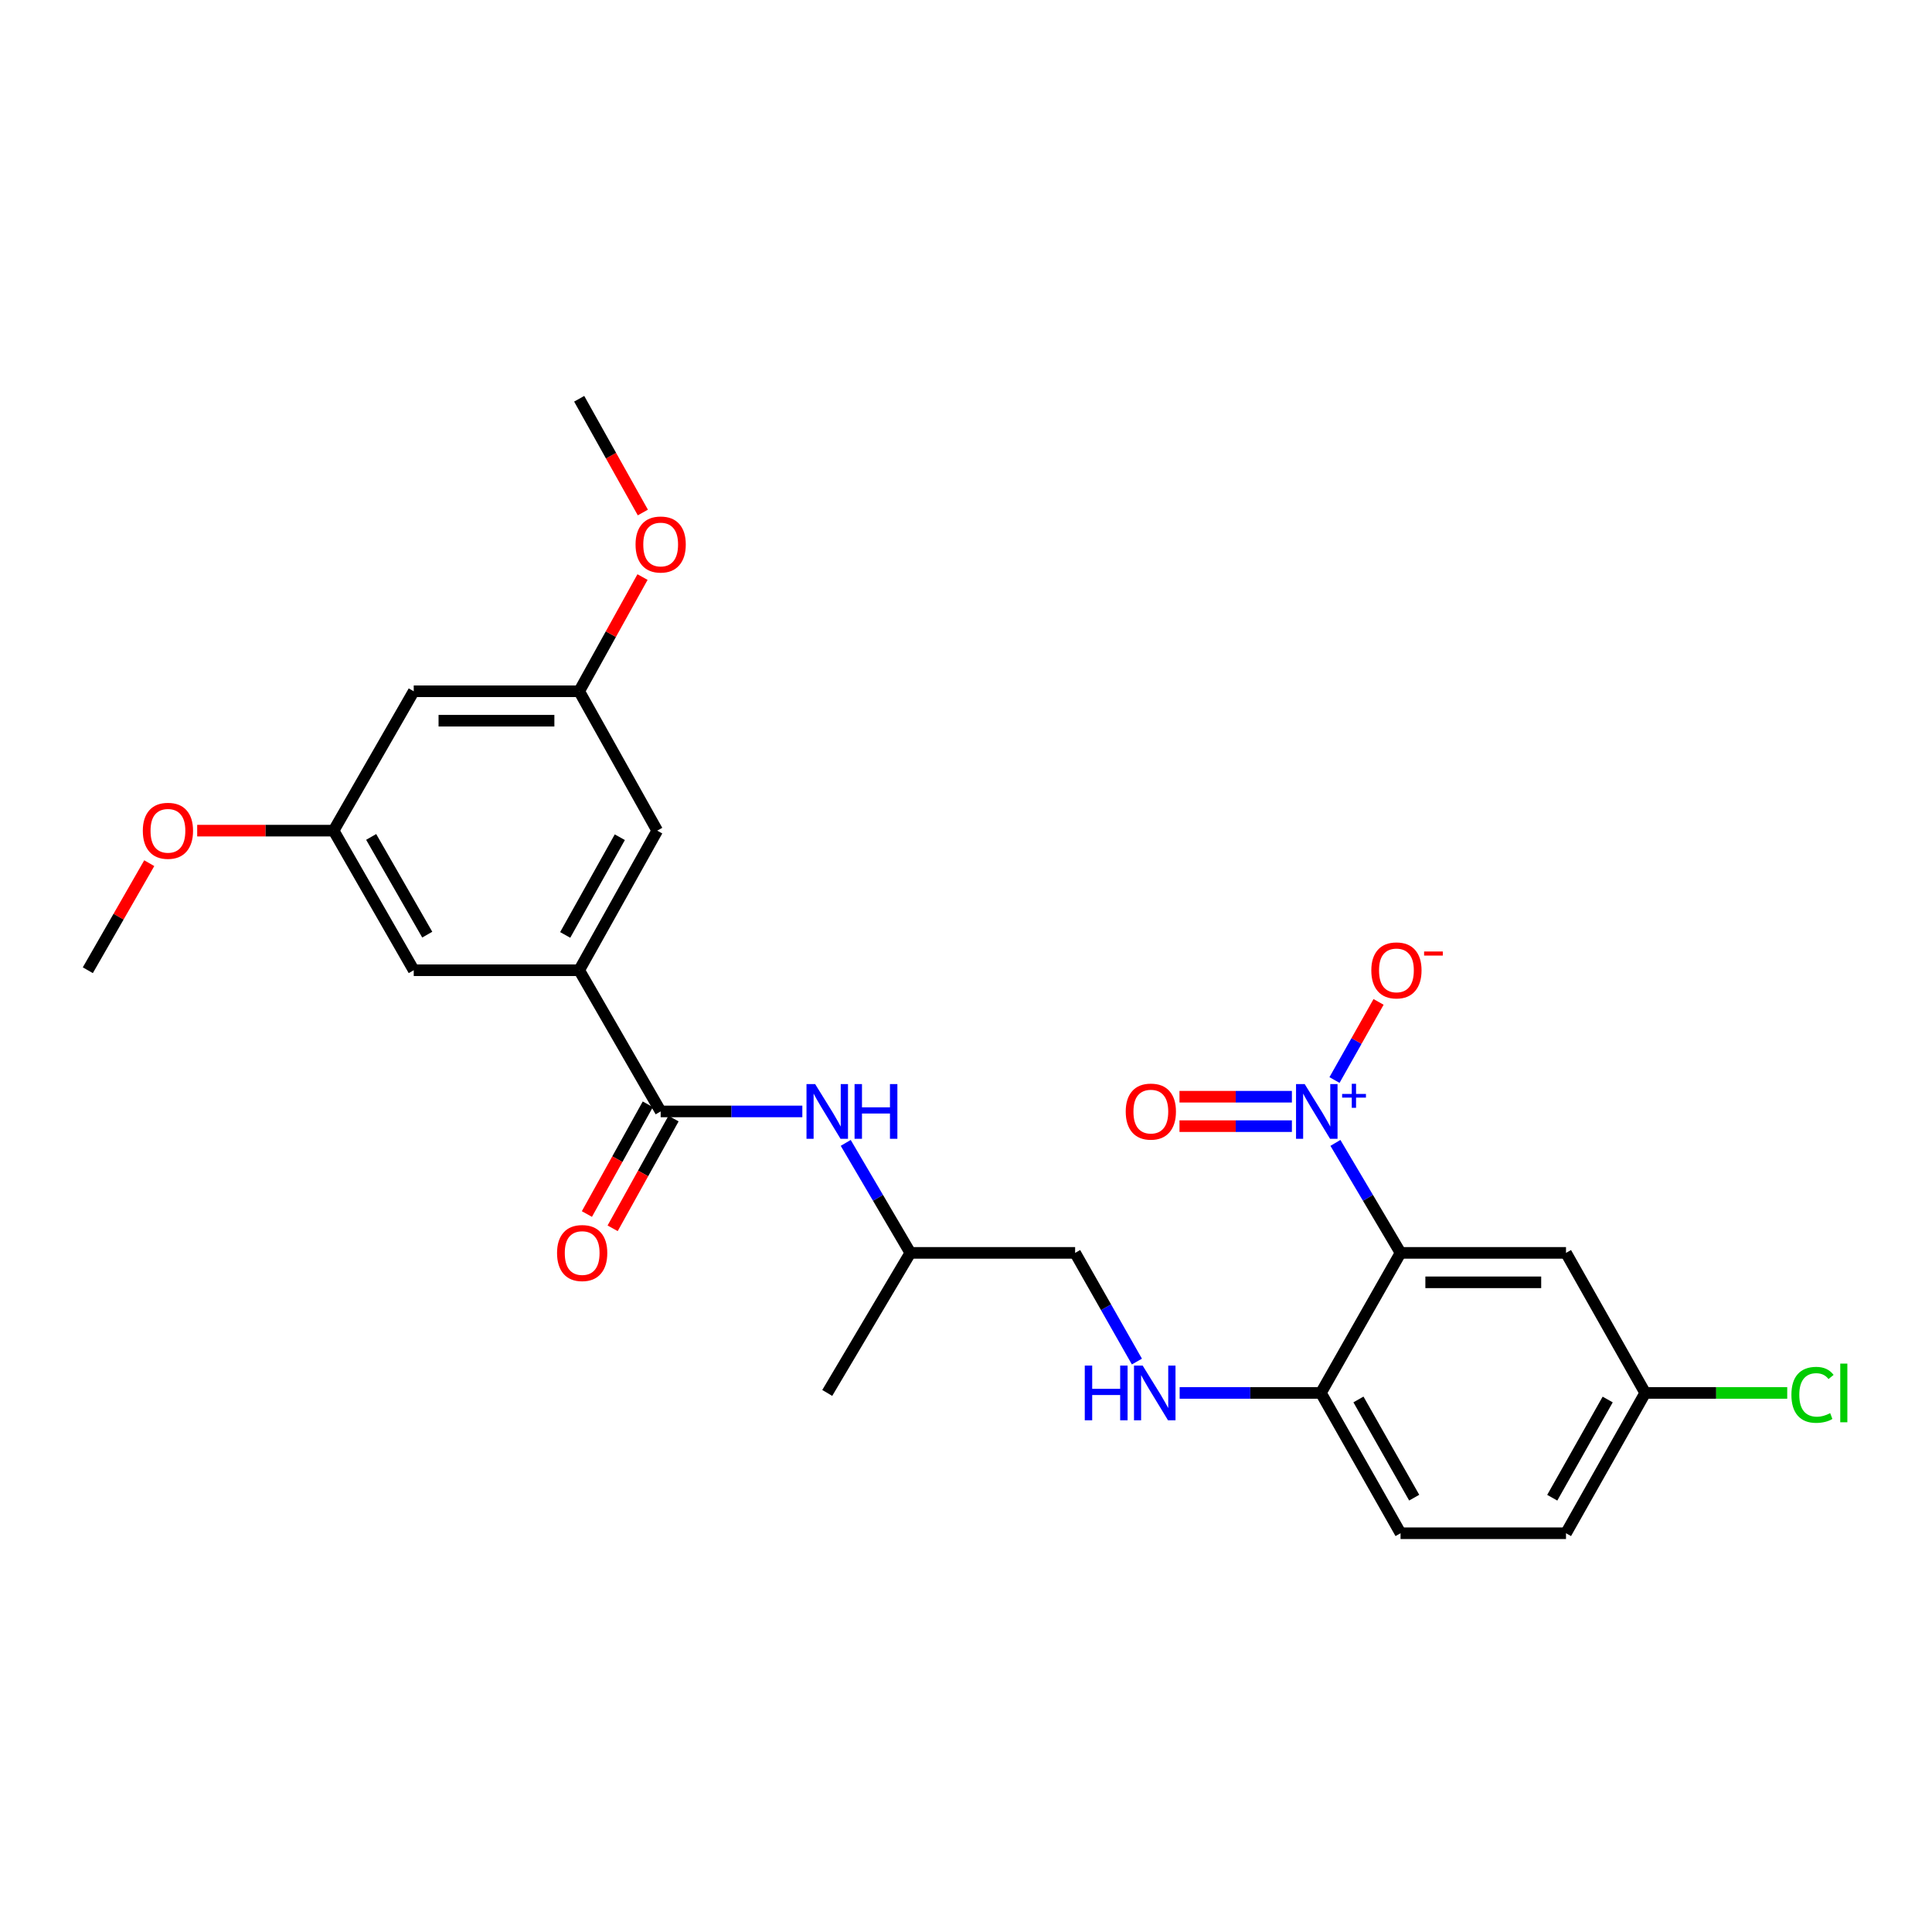 <?xml version='1.0' encoding='iso-8859-1'?>
<svg version='1.1' baseProfile='full'
              xmlns='http://www.w3.org/2000/svg'
                      xmlns:rdkit='http://www.rdkit.org/xml'
                      xmlns:xlink='http://www.w3.org/1999/xlink'
                  xml:space='preserve'
width='1000px' height='1000px' viewBox='0 0 1000 1000'>
<!-- END OF HEADER -->
<rect style='opacity:1.0;fill:#FFFFFF;stroke:none' width='1000' height='1000' x='0' y='0'> </rect>
<path class='bond-0' d='M 691.212,591.564 L 708.067,620.027' style='fill:none;fill-rule:evenodd;stroke:#0000FF;stroke-width:6px;stroke-linecap:butt;stroke-linejoin:miter;stroke-opacity:1' />
<path class='bond-0' d='M 708.067,620.027 L 724.923,648.489' style='fill:none;fill-rule:evenodd;stroke:#000000;stroke-width:6px;stroke-linecap:butt;stroke-linejoin:miter;stroke-opacity:1' />
<path class='bond-6' d='M 690.736,559.02 L 702.14,538.802' style='fill:none;fill-rule:evenodd;stroke:#0000FF;stroke-width:6px;stroke-linecap:butt;stroke-linejoin:miter;stroke-opacity:1' />
<path class='bond-6' d='M 702.14,538.802 L 713.544,518.583' style='fill:none;fill-rule:evenodd;stroke:#FF0000;stroke-width:6px;stroke-linecap:butt;stroke-linejoin:miter;stroke-opacity:1' />
<path class='bond-8' d='M 668.679,567.659 L 639.589,567.659' style='fill:none;fill-rule:evenodd;stroke:#0000FF;stroke-width:6px;stroke-linecap:butt;stroke-linejoin:miter;stroke-opacity:1' />
<path class='bond-8' d='M 639.589,567.659 L 610.499,567.659' style='fill:none;fill-rule:evenodd;stroke:#FF0000;stroke-width:6px;stroke-linecap:butt;stroke-linejoin:miter;stroke-opacity:1' />
<path class='bond-8' d='M 668.679,582.896 L 639.589,582.896' style='fill:none;fill-rule:evenodd;stroke:#0000FF;stroke-width:6px;stroke-linecap:butt;stroke-linejoin:miter;stroke-opacity:1' />
<path class='bond-8' d='M 639.589,582.896 L 610.499,582.896' style='fill:none;fill-rule:evenodd;stroke:#FF0000;stroke-width:6px;stroke-linecap:butt;stroke-linejoin:miter;stroke-opacity:1' />
<path class='bond-3' d='M 724.923,648.489 L 810.561,648.489' style='fill:none;fill-rule:evenodd;stroke:#000000;stroke-width:6px;stroke-linecap:butt;stroke-linejoin:miter;stroke-opacity:1' />
<path class='bond-3' d='M 737.769,663.726 L 797.715,663.726' style='fill:none;fill-rule:evenodd;stroke:#000000;stroke-width:6px;stroke-linecap:butt;stroke-linejoin:miter;stroke-opacity:1' />
<path class='bond-4' d='M 724.923,648.489 L 683.699,720.982' style='fill:none;fill-rule:evenodd;stroke:#000000;stroke-width:6px;stroke-linecap:butt;stroke-linejoin:miter;stroke-opacity:1' />
<path class='bond-1' d='M 341.959,575.277 L 378.622,575.277' style='fill:none;fill-rule:evenodd;stroke:#000000;stroke-width:6px;stroke-linecap:butt;stroke-linejoin:miter;stroke-opacity:1' />
<path class='bond-1' d='M 378.622,575.277 L 415.286,575.277' style='fill:none;fill-rule:evenodd;stroke:#0000FF;stroke-width:6px;stroke-linecap:butt;stroke-linejoin:miter;stroke-opacity:1' />
<path class='bond-2' d='M 341.959,575.277 L 299.787,502.192' style='fill:none;fill-rule:evenodd;stroke:#000000;stroke-width:6px;stroke-linecap:butt;stroke-linejoin:miter;stroke-opacity:1' />
<path class='bond-11' d='M 335.298,571.58 L 319.537,599.98' style='fill:none;fill-rule:evenodd;stroke:#000000;stroke-width:6px;stroke-linecap:butt;stroke-linejoin:miter;stroke-opacity:1' />
<path class='bond-11' d='M 319.537,599.98 L 303.776,628.379' style='fill:none;fill-rule:evenodd;stroke:#FF0000;stroke-width:6px;stroke-linecap:butt;stroke-linejoin:miter;stroke-opacity:1' />
<path class='bond-11' d='M 348.62,578.974 L 332.859,607.373' style='fill:none;fill-rule:evenodd;stroke:#000000;stroke-width:6px;stroke-linecap:butt;stroke-linejoin:miter;stroke-opacity:1' />
<path class='bond-11' d='M 332.859,607.373 L 317.098,635.773' style='fill:none;fill-rule:evenodd;stroke:#FF0000;stroke-width:6px;stroke-linecap:butt;stroke-linejoin:miter;stroke-opacity:1' />
<path class='bond-9' d='M 299.787,502.192 L 340.173,429.937' style='fill:none;fill-rule:evenodd;stroke:#000000;stroke-width:6px;stroke-linecap:butt;stroke-linejoin:miter;stroke-opacity:1' />
<path class='bond-9' d='M 292.545,483.92 L 320.815,433.341' style='fill:none;fill-rule:evenodd;stroke:#000000;stroke-width:6px;stroke-linecap:butt;stroke-linejoin:miter;stroke-opacity:1' />
<path class='bond-10' d='M 299.787,502.192 L 214.149,502.192' style='fill:none;fill-rule:evenodd;stroke:#000000;stroke-width:6px;stroke-linecap:butt;stroke-linejoin:miter;stroke-opacity:1' />
<path class='bond-16' d='M 810.561,648.489 L 851.556,720.982' style='fill:none;fill-rule:evenodd;stroke:#000000;stroke-width:6px;stroke-linecap:butt;stroke-linejoin:miter;stroke-opacity:1' />
<path class='bond-7' d='M 683.699,720.982 L 647.143,720.982' style='fill:none;fill-rule:evenodd;stroke:#000000;stroke-width:6px;stroke-linecap:butt;stroke-linejoin:miter;stroke-opacity:1' />
<path class='bond-7' d='M 647.143,720.982 L 610.587,720.982' style='fill:none;fill-rule:evenodd;stroke:#0000FF;stroke-width:6px;stroke-linecap:butt;stroke-linejoin:miter;stroke-opacity:1' />
<path class='bond-15' d='M 683.699,720.982 L 724.923,793.601' style='fill:none;fill-rule:evenodd;stroke:#000000;stroke-width:6px;stroke-linecap:butt;stroke-linejoin:miter;stroke-opacity:1' />
<path class='bond-15' d='M 703.133,724.353 L 731.99,775.186' style='fill:none;fill-rule:evenodd;stroke:#000000;stroke-width:6px;stroke-linecap:butt;stroke-linejoin:miter;stroke-opacity:1' />
<path class='bond-5' d='M 437.747,591.56 L 454.469,620.025' style='fill:none;fill-rule:evenodd;stroke:#0000FF;stroke-width:6px;stroke-linecap:butt;stroke-linejoin:miter;stroke-opacity:1' />
<path class='bond-5' d='M 454.469,620.025 L 471.191,648.489' style='fill:none;fill-rule:evenodd;stroke:#000000;stroke-width:6px;stroke-linecap:butt;stroke-linejoin:miter;stroke-opacity:1' />
<path class='bond-17' d='M 588.461,704.737 L 572.472,676.613' style='fill:none;fill-rule:evenodd;stroke:#0000FF;stroke-width:6px;stroke-linecap:butt;stroke-linejoin:miter;stroke-opacity:1' />
<path class='bond-17' d='M 572.472,676.613 L 556.482,648.489' style='fill:none;fill-rule:evenodd;stroke:#000000;stroke-width:6px;stroke-linecap:butt;stroke-linejoin:miter;stroke-opacity:1' />
<path class='bond-13' d='M 340.173,429.937 L 299.787,357.8' style='fill:none;fill-rule:evenodd;stroke:#000000;stroke-width:6px;stroke-linecap:butt;stroke-linejoin:miter;stroke-opacity:1' />
<path class='bond-14' d='M 214.149,502.192 L 172.68,429.937' style='fill:none;fill-rule:evenodd;stroke:#000000;stroke-width:6px;stroke-linecap:butt;stroke-linejoin:miter;stroke-opacity:1' />
<path class='bond-14' d='M 221.144,483.77 L 192.115,433.191' style='fill:none;fill-rule:evenodd;stroke:#000000;stroke-width:6px;stroke-linecap:butt;stroke-linejoin:miter;stroke-opacity:1' />
<path class='bond-12' d='M 214.149,357.8 L 172.68,429.937' style='fill:none;fill-rule:evenodd;stroke:#000000;stroke-width:6px;stroke-linecap:butt;stroke-linejoin:miter;stroke-opacity:1' />
<path class='bond-27' d='M 214.149,357.8 L 299.787,357.8' style='fill:none;fill-rule:evenodd;stroke:#000000;stroke-width:6px;stroke-linecap:butt;stroke-linejoin:miter;stroke-opacity:1' />
<path class='bond-27' d='M 226.995,373.037 L 286.942,373.037' style='fill:none;fill-rule:evenodd;stroke:#000000;stroke-width:6px;stroke-linecap:butt;stroke-linejoin:miter;stroke-opacity:1' />
<path class='bond-21' d='M 299.787,357.8 L 316.178,328.243' style='fill:none;fill-rule:evenodd;stroke:#000000;stroke-width:6px;stroke-linecap:butt;stroke-linejoin:miter;stroke-opacity:1' />
<path class='bond-21' d='M 316.178,328.243 L 332.568,298.686' style='fill:none;fill-rule:evenodd;stroke:#FF0000;stroke-width:6px;stroke-linecap:butt;stroke-linejoin:miter;stroke-opacity:1' />
<path class='bond-22' d='M 172.68,429.937 L 137.374,429.937' style='fill:none;fill-rule:evenodd;stroke:#000000;stroke-width:6px;stroke-linecap:butt;stroke-linejoin:miter;stroke-opacity:1' />
<path class='bond-22' d='M 137.374,429.937 L 102.067,429.937' style='fill:none;fill-rule:evenodd;stroke:#FF0000;stroke-width:6px;stroke-linecap:butt;stroke-linejoin:miter;stroke-opacity:1' />
<path class='bond-18' d='M 724.923,793.601 L 810.561,793.601' style='fill:none;fill-rule:evenodd;stroke:#000000;stroke-width:6px;stroke-linecap:butt;stroke-linejoin:miter;stroke-opacity:1' />
<path class='bond-19' d='M 851.556,720.982 L 888.311,720.982' style='fill:none;fill-rule:evenodd;stroke:#000000;stroke-width:6px;stroke-linecap:butt;stroke-linejoin:miter;stroke-opacity:1' />
<path class='bond-19' d='M 888.311,720.982 L 925.066,720.982' style='fill:none;fill-rule:evenodd;stroke:#00CC00;stroke-width:6px;stroke-linecap:butt;stroke-linejoin:miter;stroke-opacity:1' />
<path class='bond-26' d='M 851.556,720.982 L 810.561,793.601' style='fill:none;fill-rule:evenodd;stroke:#000000;stroke-width:6px;stroke-linecap:butt;stroke-linejoin:miter;stroke-opacity:1' />
<path class='bond-26' d='M 832.138,724.384 L 803.442,775.218' style='fill:none;fill-rule:evenodd;stroke:#000000;stroke-width:6px;stroke-linecap:butt;stroke-linejoin:miter;stroke-opacity:1' />
<path class='bond-20' d='M 556.482,648.489 L 471.191,648.489' style='fill:none;fill-rule:evenodd;stroke:#000000;stroke-width:6px;stroke-linecap:butt;stroke-linejoin:miter;stroke-opacity:1' />
<path class='bond-25' d='M 471.191,648.489 L 428.181,720.982' style='fill:none;fill-rule:evenodd;stroke:#000000;stroke-width:6px;stroke-linecap:butt;stroke-linejoin:miter;stroke-opacity:1' />
<path class='bond-23' d='M 332.737,265.274 L 316.262,235.836' style='fill:none;fill-rule:evenodd;stroke:#FF0000;stroke-width:6px;stroke-linecap:butt;stroke-linejoin:miter;stroke-opacity:1' />
<path class='bond-23' d='M 316.262,235.836 L 299.787,206.399' style='fill:none;fill-rule:evenodd;stroke:#000000;stroke-width:6px;stroke-linecap:butt;stroke-linejoin:miter;stroke-opacity:1' />
<path class='bond-24' d='M 77.257,446.78 L 61.356,474.486' style='fill:none;fill-rule:evenodd;stroke:#FF0000;stroke-width:6px;stroke-linecap:butt;stroke-linejoin:miter;stroke-opacity:1' />
<path class='bond-24' d='M 61.356,474.486 L 45.455,502.192' style='fill:none;fill-rule:evenodd;stroke:#000000;stroke-width:6px;stroke-linecap:butt;stroke-linejoin:miter;stroke-opacity:1' />
<path  class='atom-0' d='M 675.306 561.117
L 684.586 576.117
Q 685.506 577.597, 686.986 580.277
Q 688.466 582.957, 688.546 583.117
L 688.546 561.117
L 692.306 561.117
L 692.306 589.437
L 688.426 589.437
L 678.466 573.037
Q 677.306 571.117, 676.066 568.917
Q 674.866 566.717, 674.506 566.037
L 674.506 589.437
L 670.826 589.437
L 670.826 561.117
L 675.306 561.117
' fill='#0000FF'/>
<path  class='atom-0' d='M 694.682 566.222
L 699.672 566.222
L 699.672 560.969
L 701.889 560.969
L 701.889 566.222
L 707.011 566.222
L 707.011 568.123
L 701.889 568.123
L 701.889 573.403
L 699.672 573.403
L 699.672 568.123
L 694.682 568.123
L 694.682 566.222
' fill='#0000FF'/>
<path  class='atom-6' d='M 421.921 561.117
L 431.201 576.117
Q 432.121 577.597, 433.601 580.277
Q 435.081 582.957, 435.161 583.117
L 435.161 561.117
L 438.921 561.117
L 438.921 589.437
L 435.041 589.437
L 425.081 573.037
Q 423.921 571.117, 422.681 568.917
Q 421.481 566.717, 421.121 566.037
L 421.121 589.437
L 417.441 589.437
L 417.441 561.117
L 421.921 561.117
' fill='#0000FF'/>
<path  class='atom-6' d='M 442.321 561.117
L 446.161 561.117
L 446.161 573.157
L 460.641 573.157
L 460.641 561.117
L 464.481 561.117
L 464.481 589.437
L 460.641 589.437
L 460.641 576.357
L 446.161 576.357
L 446.161 589.437
L 442.321 589.437
L 442.321 561.117
' fill='#0000FF'/>
<path  class='atom-7' d='M 709.79 502.272
Q 709.79 495.472, 713.15 491.672
Q 716.51 487.872, 722.79 487.872
Q 729.07 487.872, 732.43 491.672
Q 735.79 495.472, 735.79 502.272
Q 735.79 509.152, 732.39 513.072
Q 728.99 516.952, 722.79 516.952
Q 716.55 516.952, 713.15 513.072
Q 709.79 509.192, 709.79 502.272
M 722.79 513.752
Q 727.11 513.752, 729.43 510.872
Q 731.79 507.952, 731.79 502.272
Q 731.79 496.712, 729.43 493.912
Q 727.11 491.072, 722.79 491.072
Q 718.47 491.072, 716.11 493.872
Q 713.79 496.672, 713.79 502.272
Q 713.79 507.992, 716.11 510.872
Q 718.47 513.752, 722.79 513.752
' fill='#FF0000'/>
<path  class='atom-7' d='M 737.11 492.495
L 746.798 492.495
L 746.798 494.607
L 737.11 494.607
L 737.11 492.495
' fill='#FF0000'/>
<path  class='atom-8' d='M 561.477 706.822
L 565.317 706.822
L 565.317 718.862
L 579.797 718.862
L 579.797 706.822
L 583.637 706.822
L 583.637 735.142
L 579.797 735.142
L 579.797 722.062
L 565.317 722.062
L 565.317 735.142
L 561.477 735.142
L 561.477 706.822
' fill='#0000FF'/>
<path  class='atom-8' d='M 591.437 706.822
L 600.717 721.822
Q 601.637 723.302, 603.117 725.982
Q 604.597 728.662, 604.677 728.822
L 604.677 706.822
L 608.437 706.822
L 608.437 735.142
L 604.557 735.142
L 594.597 718.742
Q 593.437 716.822, 592.197 714.622
Q 590.997 712.422, 590.637 711.742
L 590.637 735.142
L 586.957 735.142
L 586.957 706.822
L 591.437 706.822
' fill='#0000FF'/>
<path  class='atom-9' d='M 582.674 575.357
Q 582.674 568.557, 586.034 564.757
Q 589.394 560.957, 595.674 560.957
Q 601.954 560.957, 605.314 564.757
Q 608.674 568.557, 608.674 575.357
Q 608.674 582.237, 605.274 586.157
Q 601.874 590.037, 595.674 590.037
Q 589.434 590.037, 586.034 586.157
Q 582.674 582.277, 582.674 575.357
M 595.674 586.837
Q 599.994 586.837, 602.314 583.957
Q 604.674 581.037, 604.674 575.357
Q 604.674 569.797, 602.314 566.997
Q 599.994 564.157, 595.674 564.157
Q 591.354 564.157, 588.994 566.957
Q 586.674 569.757, 586.674 575.357
Q 586.674 581.077, 588.994 583.957
Q 591.354 586.837, 595.674 586.837
' fill='#FF0000'/>
<path  class='atom-12' d='M 288.328 648.569
Q 288.328 641.769, 291.688 637.969
Q 295.048 634.169, 301.328 634.169
Q 307.608 634.169, 310.968 637.969
Q 314.328 641.769, 314.328 648.569
Q 314.328 655.449, 310.928 659.369
Q 307.528 663.249, 301.328 663.249
Q 295.088 663.249, 291.688 659.369
Q 288.328 655.489, 288.328 648.569
M 301.328 660.049
Q 305.648 660.049, 307.968 657.169
Q 310.328 654.249, 310.328 648.569
Q 310.328 643.009, 307.968 640.209
Q 305.648 637.369, 301.328 637.369
Q 297.008 637.369, 294.648 640.169
Q 292.328 642.969, 292.328 648.569
Q 292.328 654.289, 294.648 657.169
Q 297.008 660.049, 301.328 660.049
' fill='#FF0000'/>
<path  class='atom-20' d='M 927.231 721.962
Q 927.231 714.922, 930.511 711.242
Q 933.831 707.522, 940.111 707.522
Q 945.951 707.522, 949.071 711.642
L 946.431 713.802
Q 944.151 710.802, 940.111 710.802
Q 935.831 710.802, 933.551 713.682
Q 931.311 716.522, 931.311 721.962
Q 931.311 727.562, 933.631 730.442
Q 935.991 733.322, 940.551 733.322
Q 943.671 733.322, 947.311 731.442
L 948.431 734.442
Q 946.951 735.402, 944.711 735.962
Q 942.471 736.522, 939.991 736.522
Q 933.831 736.522, 930.511 732.762
Q 927.231 729.002, 927.231 721.962
' fill='#00CC00'/>
<path  class='atom-20' d='M 952.511 705.802
L 956.191 705.802
L 956.191 736.162
L 952.511 736.162
L 952.511 705.802
' fill='#00CC00'/>
<path  class='atom-22' d='M 328.959 281.832
Q 328.959 275.032, 332.319 271.232
Q 335.679 267.432, 341.959 267.432
Q 348.239 267.432, 351.599 271.232
Q 354.959 275.032, 354.959 281.832
Q 354.959 288.712, 351.559 292.632
Q 348.159 296.512, 341.959 296.512
Q 335.719 296.512, 332.319 292.632
Q 328.959 288.752, 328.959 281.832
M 341.959 293.312
Q 346.279 293.312, 348.599 290.432
Q 350.959 287.512, 350.959 281.832
Q 350.959 276.272, 348.599 273.472
Q 346.279 270.632, 341.959 270.632
Q 337.639 270.632, 335.279 273.432
Q 332.959 276.232, 332.959 281.832
Q 332.959 287.552, 335.279 290.432
Q 337.639 293.312, 341.959 293.312
' fill='#FF0000'/>
<path  class='atom-23' d='M 73.924 430.017
Q 73.924 423.217, 77.284 419.417
Q 80.644 415.617, 86.924 415.617
Q 93.204 415.617, 96.564 419.417
Q 99.924 423.217, 99.924 430.017
Q 99.924 436.897, 96.523 440.817
Q 93.124 444.697, 86.924 444.697
Q 80.683 444.697, 77.284 440.817
Q 73.924 436.937, 73.924 430.017
M 86.924 441.497
Q 91.243 441.497, 93.564 438.617
Q 95.924 435.697, 95.924 430.017
Q 95.924 424.457, 93.564 421.657
Q 91.243 418.817, 86.924 418.817
Q 82.603 418.817, 80.243 421.617
Q 77.924 424.417, 77.924 430.017
Q 77.924 435.737, 80.243 438.617
Q 82.603 441.497, 86.924 441.497
' fill='#FF0000'/>
</svg>
